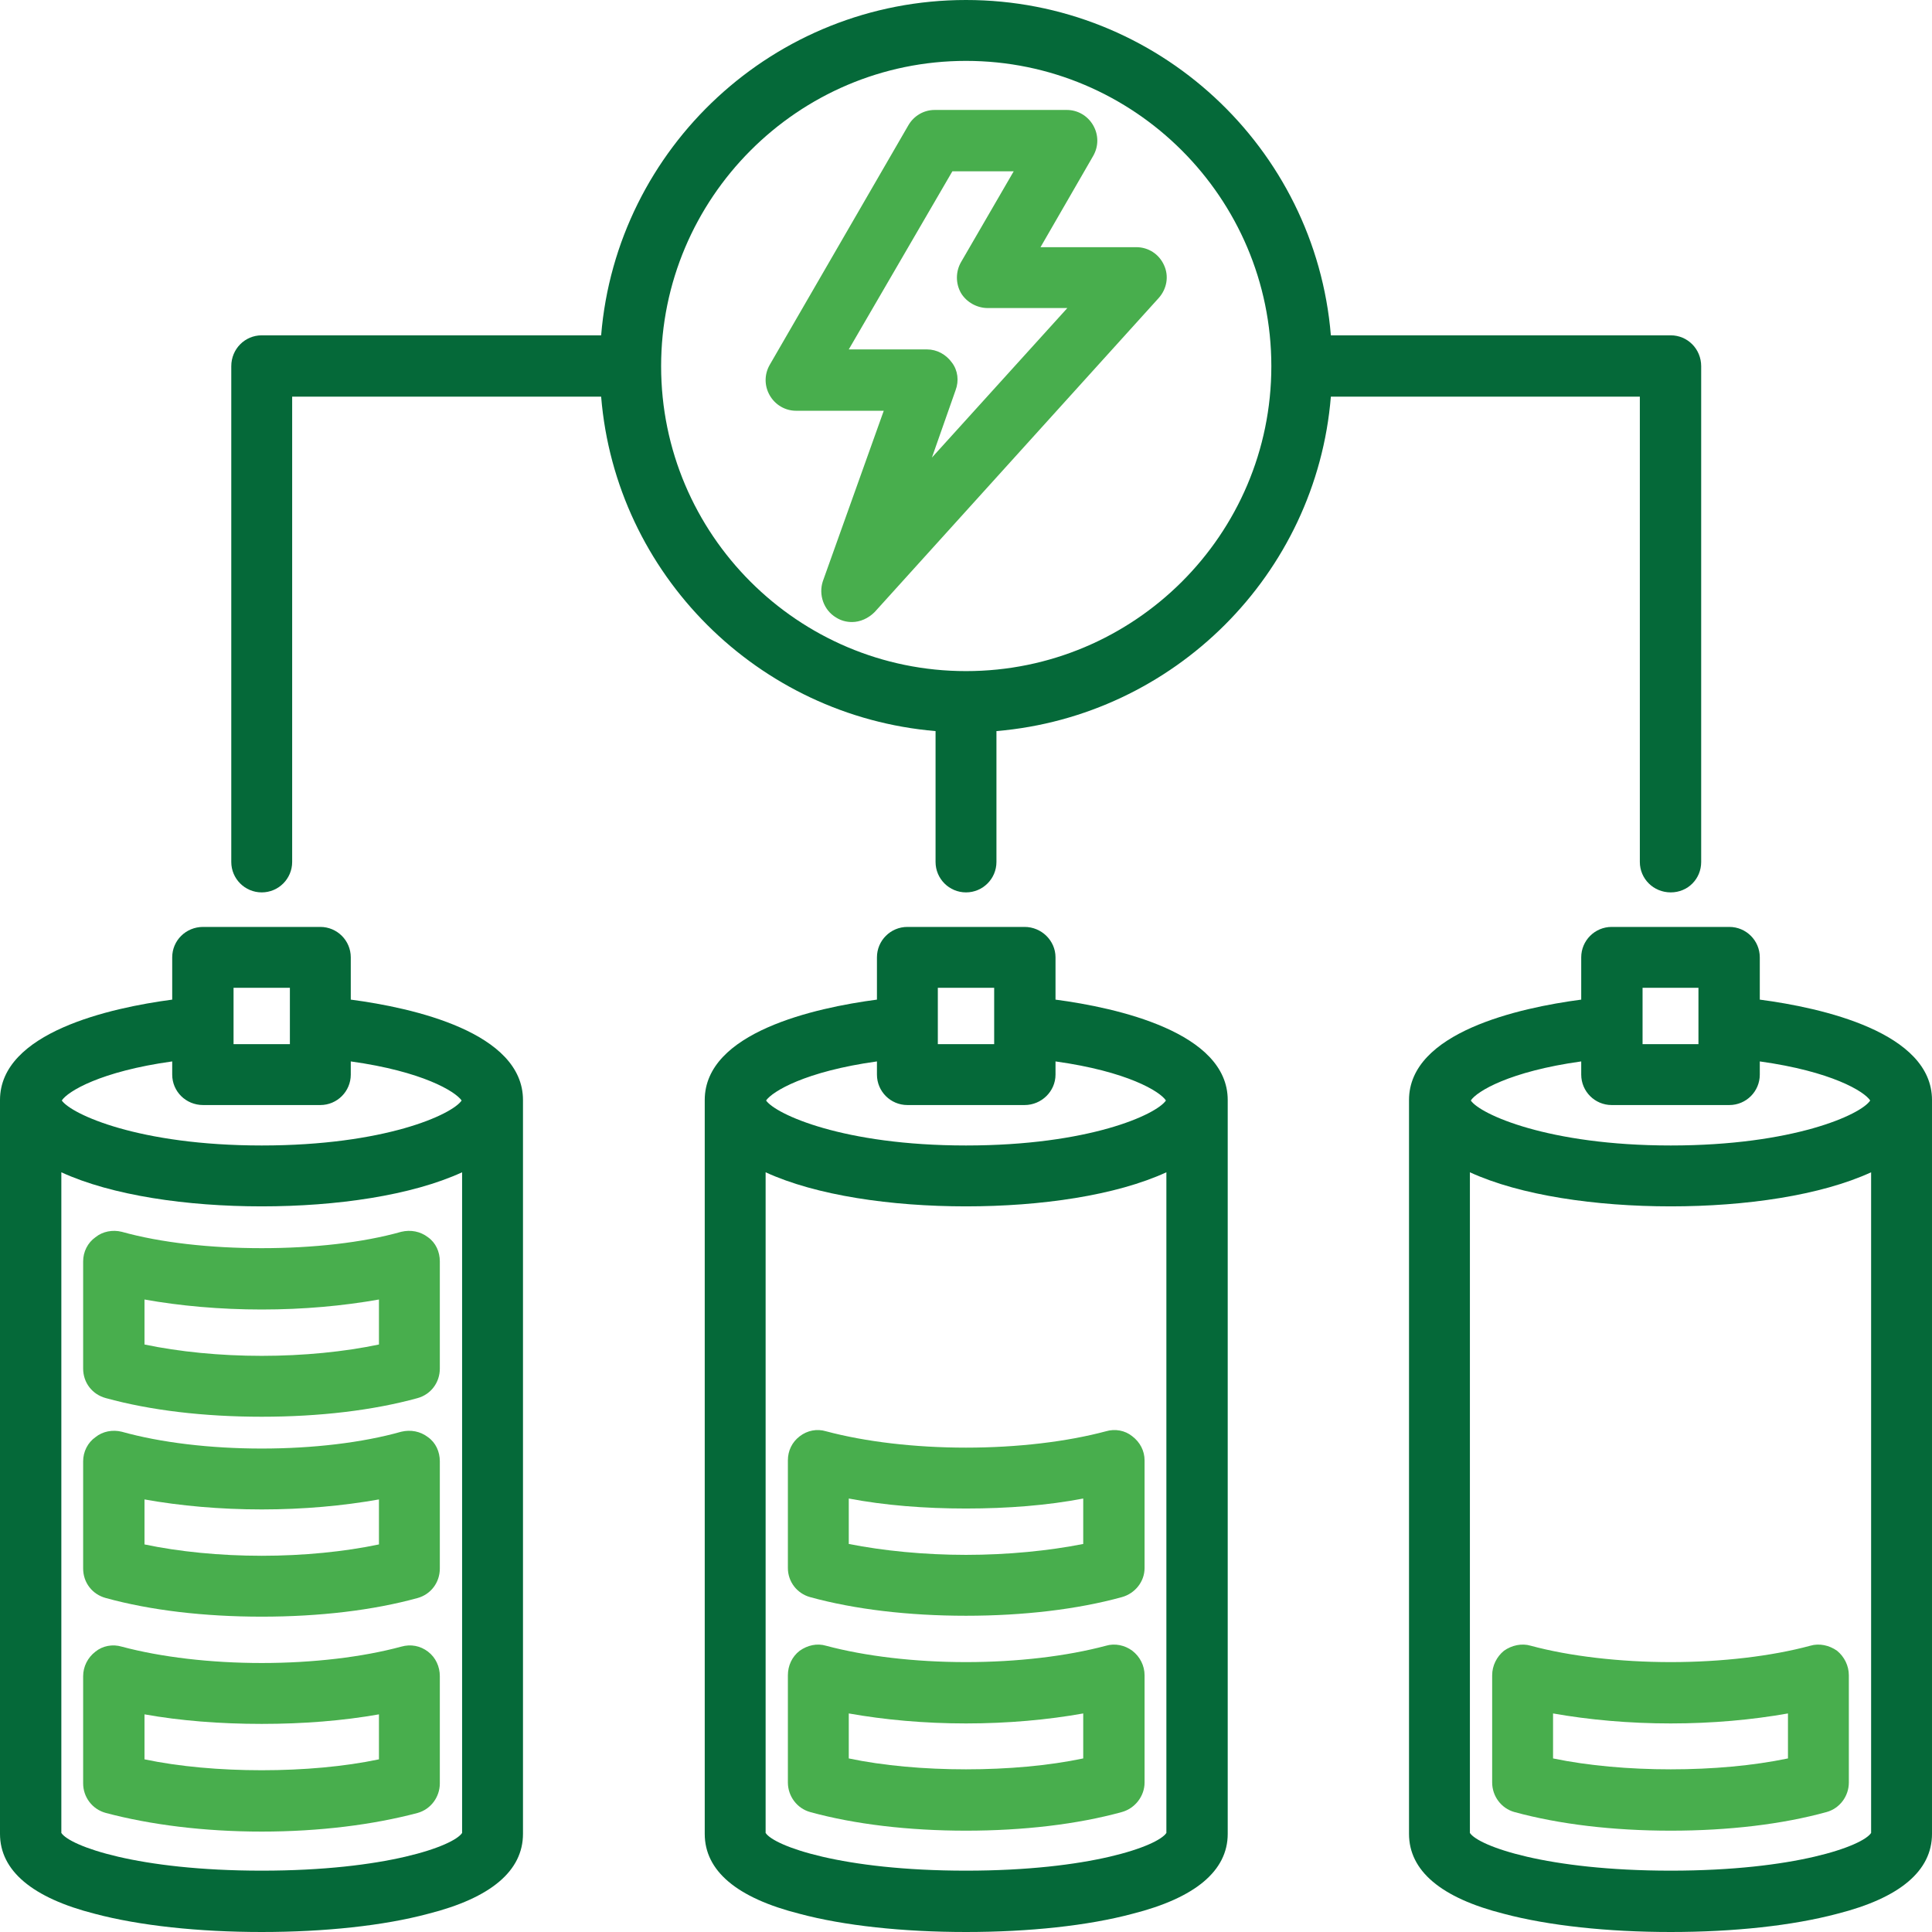 <?xml version="1.0" encoding="UTF-8"?>
<svg xmlns="http://www.w3.org/2000/svg" id="Layer_2" viewBox="0 0 42.52 42.52">
  <defs>
    <style>
      .cls-1 {
        fill: #056939;
      }

      .cls-2 {
        fill: #48ae4d;
      }
    </style>
  </defs>
  <g id="Layer_1-2" data-name="Layer_1">
    <g>
      <path class="cls-1" d="M7.72,22v-.93c0-.37-.3-.67-.67-.67h-2.58c-.38,0-.68.3-.68.67v.93c-1.36.18-3.79.72-3.79,2.21v16.15c0,.81.71,1.41,2.09,1.76.98.26,2.28.4,3.67.4s2.69-.14,3.66-.4c1.39-.35,2.09-.95,2.09-1.76v-16.15c0-1.49-2.42-2.03-3.79-2.21ZM5.14,21.74h1.24v1.24h-1.24v-1.24ZM3.79,23.36v.29c0,.37.3.67.68.67h2.58c.37,0,.67-.3.67-.67v-.29c1.58.22,2.3.66,2.44.86-.21.31-1.69.99-4.4.99s-4.19-.69-4.4-.99c.13-.2.85-.64,2.43-.86ZM10.17,40.34c-.19.29-1.68.83-4.41.83s-4.22-.54-4.41-.83v-14.54c1.11.51,2.76.75,4.41.75s3.3-.24,4.41-.75v14.54Z"></path>
      <path class="cls-1" d="M38.73,22v-.93c0-.37-.3-.67-.67-.67h-2.59c-.37,0-.67.3-.67.67v.93c-1.37.18-3.79.72-3.79,2.21v16.15c0,.81.7,1.41,2.09,1.76.98.26,2.28.4,3.67.4s2.68-.14,3.66-.4c1.39-.35,2.09-.95,2.09-1.76v-16.15c0-1.49-2.42-2.03-3.79-2.21ZM36.15,21.74h1.23v1.24h-1.23v-1.24ZM34.8,23.36v.29c0,.37.3.67.67.67h2.59c.37,0,.67-.3.67-.67v-.29c1.58.22,2.3.66,2.43.86-.2.31-1.69.99-4.39.99s-4.2-.69-4.4-.99c.13-.2.85-.64,2.43-.86ZM41.18,40.34c-.19.29-1.68.83-4.41.83s-4.23-.54-4.42-.83v-14.54c1.11.51,2.77.75,4.42.75s3.3-.24,4.41-.75v14.54Z"></path>
      <path class="cls-1" d="M23.23,22v-.93c0-.37-.31-.67-.68-.67h-2.58c-.37,0-.67.3-.67.67v.93c-1.37.18-3.79.72-3.79,2.21v16.15c0,.81.7,1.41,2.09,1.76.97.26,2.27.4,3.66.4s2.69-.14,3.66-.4c1.39-.35,2.1-.95,2.1-1.76v-16.15c0-1.49-2.43-2.03-3.79-2.21ZM20.64,21.74h1.24v1.24h-1.24v-1.24ZM19.3,23.36v.29c0,.37.3.67.67.67h2.58c.37,0,.68-.3.68-.67v-.29c1.58.22,2.3.66,2.43.86-.21.31-1.69.99-4.4.99s-4.19-.69-4.4-.99c.14-.2.86-.64,2.44-.86ZM25.67,40.34c-.19.29-1.68.83-4.41.83s-4.22-.54-4.41-.83v-14.54c1.11.51,2.76.75,4.41.75s3.3-.24,4.41-.75v14.54Z"></path>
      <path class="cls-1" d="M36.77,7.38h-7.48c-.34-4.13-3.81-7.38-8.03-7.38s-7.69,3.25-8.03,7.38h-7.47c-.37,0-.67.3-.67.68v10.91c0,.37.3.67.67.67s.67-.3.67-.67v-10.24h6.8c.32,3.91,3.45,7.03,7.36,7.36v2.88c0,.37.3.67.67.67s.67-.3.67-.67v-2.88c3.91-.33,7.04-3.45,7.36-7.36h6.8v10.24c0,.37.3.67.68.67s.67-.3.67-.67v-10.91c0-.38-.3-.68-.67-.68ZM21.26,14.77c-3.7,0-6.71-3.01-6.71-6.71s3.01-6.72,6.71-6.72,6.72,3.01,6.72,6.72-3.02,6.71-6.72,6.71Z"></path>
      <path class="cls-2" d="M9.42,36.35c-.17-.13-.38-.17-.59-.11-.85.23-1.94.36-3.07.36s-2.22-.13-3.08-.36c-.2-.06-.42-.02-.58.11-.17.13-.27.33-.27.54v2.36c0,.3.2.57.5.65.98.26,2.16.41,3.43.41s2.45-.15,3.43-.41c.29-.08.49-.35.49-.65v-2.36c0-.21-.09-.41-.26-.54ZM8.34,38.72c-.76.16-1.66.24-2.58.24s-1.82-.08-2.58-.24v-.99c.78.14,1.66.21,2.58.21s1.79-.07,2.58-.21v.99Z"></path>
      <path class="cls-2" d="M9.42,31.63c-.17-.13-.38-.17-.59-.12-.85.24-1.94.37-3.07.37s-2.22-.13-3.08-.37c-.2-.05-.42-.01-.58.12-.17.12-.27.32-.27.53v2.36c0,.31.2.57.5.65.98.27,2.16.41,3.43.41s2.45-.14,3.43-.41c.29-.08.49-.34.49-.65v-2.36c0-.21-.09-.41-.26-.53ZM8.34,33.99c-.76.16-1.66.25-2.58.25s-1.82-.09-2.58-.25v-.99c.78.14,1.66.22,2.58.22s1.79-.08,2.58-.22v.99Z"></path>
      <path class="cls-2" d="M9.42,27.23c-.17-.13-.38-.17-.59-.12-.85.24-1.94.36-3.07.36s-2.22-.12-3.08-.36c-.2-.05-.42-.01-.58.12-.17.12-.27.32-.27.53v2.36c0,.31.2.57.5.65.98.27,2.16.41,3.43.41s2.45-.14,3.43-.41c.29-.08.49-.34.49-.65v-2.36c0-.21-.09-.41-.26-.53ZM8.34,29.59c-.76.16-1.66.25-2.58.25s-1.82-.09-2.58-.25v-.99c.78.14,1.66.22,2.58.22s1.79-.08,2.58-.22v.99Z"></path>
      <path class="cls-2" d="M24.92,36.33c-.16-.12-.38-.17-.58-.11-.86.23-1.95.36-3.08.36s-2.22-.13-3.08-.36c-.2-.06-.41-.01-.58.11-.17.13-.26.33-.26.54v2.36c0,.3.2.57.49.65.98.27,2.17.41,3.43.41s2.45-.14,3.43-.41c.29-.08.5-.35.5-.65v-2.36c0-.21-.1-.41-.27-.54ZM23.84,38.7c-.76.16-1.66.24-2.58.24s-1.82-.08-2.58-.24v-.99c.79.14,1.66.22,2.58.22s1.8-.08,2.58-.22v.99Z"></path>
      <path class="cls-2" d="M24.92,31.61c-.16-.13-.38-.17-.58-.11-.86.23-1.95.36-3.08.36s-2.22-.13-3.08-.36c-.2-.06-.41-.02-.58.11s-.26.32-.26.53v2.37c0,.3.2.56.49.64.98.27,2.17.41,3.43.41s2.45-.14,3.43-.41c.29-.08.5-.34.5-.64v-2.37c0-.21-.1-.4-.27-.53ZM23.84,33.98c-.76.15-1.66.24-2.58.24s-1.82-.09-2.58-.24v-1c.79.15,1.66.22,2.58.22s1.8-.07,2.58-.22v1Z"></path>
      <path class="cls-2" d="M40.43,36.33c-.17-.12-.39-.17-.59-.11-.85.23-1.95.36-3.07.36s-2.23-.13-3.08-.36c-.2-.06-.42-.01-.59.11-.16.13-.26.33-.26.54v2.36c0,.3.2.57.49.65.99.27,2.17.41,3.44.41s2.45-.14,3.43-.41c.29-.08.49-.35.49-.65v-2.36c0-.21-.1-.41-.26-.54ZM39.35,38.7c-.77.16-1.66.24-2.58.24s-1.82-.08-2.59-.24v-.99c.79.14,1.67.22,2.59.22s1.79-.08,2.58-.22v.99Z"></path>
      <path class="cls-2" d="M25.62,5.84c-.11-.25-.35-.4-.61-.4h-2.11l1.16-2.01c.12-.21.12-.46,0-.67s-.34-.34-.58-.34h-2.91c-.24,0-.46.13-.58.34l-3.05,5.27c-.12.21-.12.46,0,.67s.34.34.58.34h1.93l-1.34,3.75c-.1.3.02.64.29.8.11.07.23.1.35.1.18,0,.36-.08.5-.22l6.25-6.91c.18-.2.23-.48.12-.72ZM20.51,10.07l.52-1.48c.08-.21.05-.44-.08-.61-.13-.18-.33-.29-.55-.29h-1.72l2.28-3.92h1.35l-1.16,2c-.12.21-.12.47,0,.68.12.2.35.33.59.33h1.75l-2.98,3.29Z"></path>
    </g>
  </g>
</svg>

